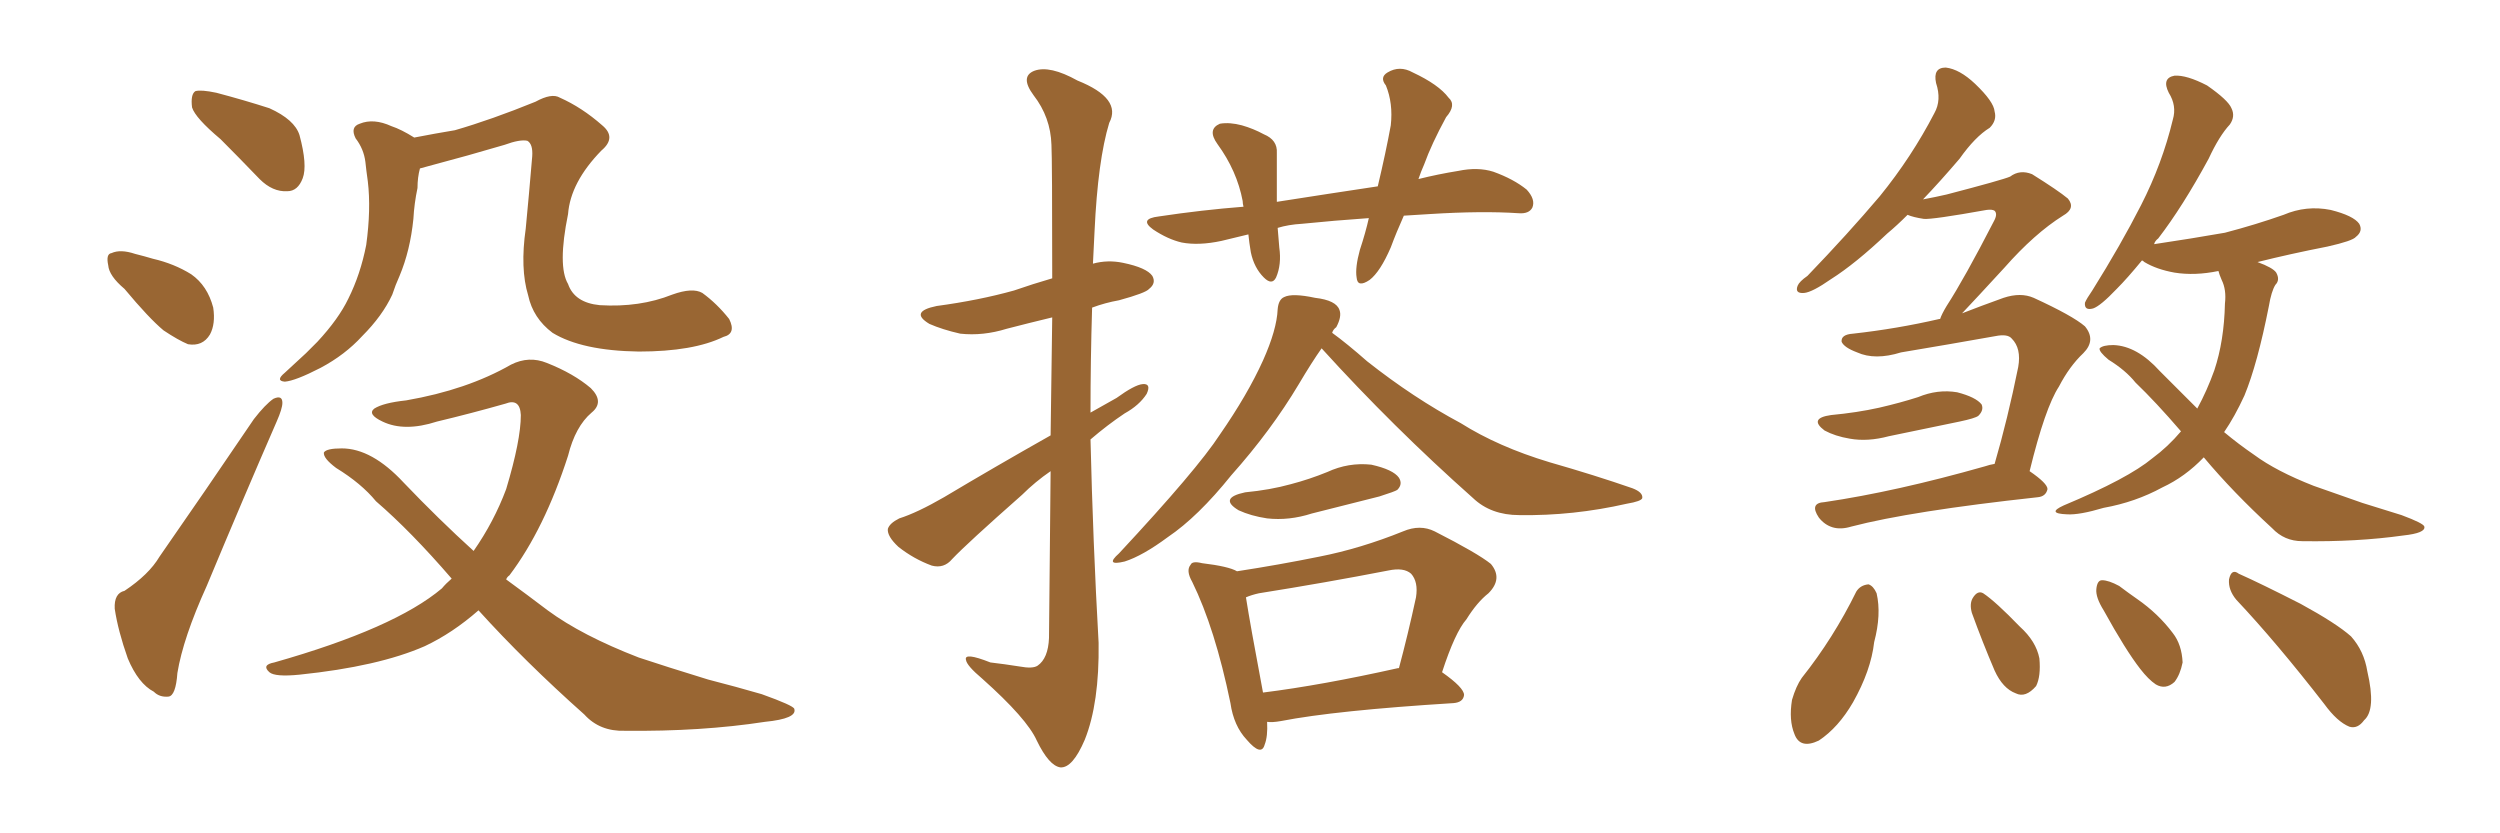 <svg xmlns="http://www.w3.org/2000/svg" xmlns:xlink="http://www.w3.org/1999/xlink" width="450" height="150"><path fill="#996633" padding="10" d="M39.70 25.05L39.70 25.05Q35.16 21.24 34.57 19.34L34.57 19.34Q34.28 16.99 35.16 16.41L35.16 16.41Q36.18 16.11 38.96 16.70L38.96 16.70Q43.95 18.02 48.49 19.48L48.49 19.48Q53.03 21.53 53.91 24.32L53.91 24.32Q55.37 29.74 54.49 32.08L54.49 32.08Q53.61 34.42 51.71 34.42L51.71 34.42Q49.07 34.57 46.73 32.23L46.73 32.23Q42.92 28.27 39.70 25.05ZM22.41 52.00L22.41 52.00Q19.63 49.66 19.48 47.75L19.48 47.75Q19.04 45.70 20.07 45.56L20.07 45.56Q21.68 44.82 24.32 45.70L24.32 45.70Q26.07 46.14 27.54 46.58L27.54 46.58Q31.35 47.46 34.42 49.37L34.42 49.37Q37.35 51.42 38.38 55.37L38.38 55.37Q38.82 58.30 37.79 60.21L37.79 60.21Q36.47 62.40 33.84 61.96L33.84 61.96Q32.08 61.23 29.44 59.47L29.44 59.47Q26.81 57.28 22.41 52.00ZM22.41 106.35L22.41 106.35Q26.81 103.42 28.71 100.20L28.71 100.20Q36.77 88.62 45.70 75.44L45.70 75.44Q47.75 72.80 49.22 71.78L49.22 71.78Q50.83 71.04 50.83 72.51L50.83 72.51Q50.83 73.54 49.80 75.88L49.80 75.88Q43.80 89.65 37.21 105.47L37.21 105.47Q32.96 114.84 31.93 121.14L31.93 121.14Q31.64 125.24 30.32 125.39L30.32 125.39Q28.71 125.54 27.69 124.51L27.69 124.51Q24.90 123.05 23.00 118.51L23.00 118.51Q21.24 113.53 20.65 109.57L20.65 109.57Q20.51 106.79 22.41 106.35ZM130.22 60.64L130.22 60.64Q124.80 63.28 114.99 63.28L114.99 63.28Q104.74 63.13 99.46 59.91L99.46 59.91Q95.95 57.28 95.07 53.17L95.07 53.17Q93.60 48.34 94.63 41.16L94.63 41.16Q95.21 35.16 95.80 28.13L95.80 28.13Q95.95 25.93 94.92 25.34L94.92 25.34Q93.60 25.05 90.82 26.07L90.82 26.07Q84.38 27.98 77.20 29.88L77.20 29.88Q76.17 30.18 75.59 30.32L75.59 30.32Q75.15 31.93 75.15 33.84L75.15 33.84Q74.56 36.62 74.41 39.40L74.41 39.40Q73.83 45.12 71.92 49.66L71.92 49.66Q71.19 51.27 70.61 53.03L70.61 53.03Q68.85 56.84 65.19 60.50L65.19 60.50Q62.11 63.87 57.71 66.21L57.71 66.21Q53.17 68.55 51.27 68.70L51.27 68.70Q49.51 68.55 51.27 67.09L51.27 67.09Q53.17 65.33 55.08 63.57L55.08 63.57Q56.25 62.40 57.13 61.52L57.13 61.52Q60.94 57.42 62.70 53.76L62.70 53.76Q64.89 49.37 65.92 44.09L65.92 44.09Q66.80 37.65 66.21 32.67L66.21 32.67Q65.92 30.62 65.77 29.15L65.77 29.15Q65.48 26.81 64.01 24.90L64.01 24.90Q62.99 22.85 64.75 22.27L64.75 22.27Q67.24 21.24 70.46 22.71L70.46 22.71Q72.22 23.29 74.56 24.76L74.56 24.76Q78.37 24.02 81.88 23.44L81.88 23.44Q88.48 21.53 96.39 18.31L96.39 18.31Q99.32 16.70 100.78 17.58L100.78 17.58Q104.74 19.34 108.40 22.56L108.40 22.56Q111.04 24.76 108.25 27.10L108.25 27.10Q102.69 32.81 102.25 38.53L102.25 38.53Q100.34 47.90 102.25 51.12L102.25 51.12Q103.42 54.49 107.96 54.93L107.96 54.93Q115.14 55.37 121.00 53.03L121.00 53.03Q124.66 51.71 126.42 52.73L126.42 52.73Q129.05 54.64 131.25 57.42L131.25 57.42Q132.57 60.06 130.22 60.64ZM86.13 109.86L86.13 109.86L86.13 109.86Q81.45 113.96 76.46 116.31L76.46 116.31Q68.12 119.97 53.91 121.44L53.91 121.44Q49.51 121.88 48.49 121.00L48.49 121.00Q47.02 119.68 49.37 119.24L49.37 119.24Q71.04 113.09 79.54 105.91L79.54 105.91Q80.27 105.03 81.30 104.15L81.30 104.15Q73.97 95.65 67.68 90.23L67.68 90.23Q65.04 87.01 60.50 84.23L60.50 84.23Q58.15 82.47 58.30 81.45L58.30 81.45Q58.74 80.71 61.52 80.71L61.52 80.71Q66.94 80.71 72.66 86.87L72.66 86.87Q78.96 93.46 85.25 99.17L85.25 99.17Q88.92 93.90 91.11 88.04L91.11 88.04Q93.75 79.25 93.75 74.71L93.75 74.71Q93.60 71.63 90.97 72.66L90.97 72.66Q84.81 74.41 78.66 75.88L78.66 75.88Q72.80 77.78 68.85 75.88L68.85 75.88Q66.06 74.56 67.38 73.54L67.38 73.54Q68.99 72.51 73.10 72.07L73.10 72.07Q84.08 70.17 91.99 65.63L91.99 65.63Q95.21 64.01 98.44 65.33L98.44 65.33Q103.27 67.24 106.35 69.87L106.35 69.87Q108.84 72.36 106.49 74.27L106.49 74.27Q103.56 76.76 102.25 82.03L102.25 82.03Q98.00 95.21 91.70 103.56L91.70 103.56Q91.26 103.86 91.11 104.30L91.11 104.30Q94.92 107.08 98.58 109.86L98.58 109.86Q104.74 114.40 114.99 118.36L114.99 118.36Q119.82 119.97 127.44 122.31L127.44 122.31Q132.57 123.63 137.11 124.95L137.11 124.95Q142.82 127.00 142.97 127.59L142.97 127.59Q143.55 129.35 137.70 129.93L137.70 129.93Q126.27 131.69 112.50 131.54L112.50 131.54Q107.96 131.69 105.18 128.61L105.18 128.61Q94.48 119.09 86.13 109.86ZM189.11 78.37L189.11 78.37Q189.26 66.36 189.40 57.13L189.40 57.13Q185.16 58.15 181.20 59.18L181.20 59.18Q176.95 60.50 172.85 60.06L172.85 60.06Q169.63 59.33 167.29 58.30L167.29 58.30Q163.62 56.10 168.60 55.08L168.60 55.08Q176.22 54.05 182.52 52.29L182.52 52.29Q185.89 51.12 189.40 50.10L189.40 50.10Q189.40 28.71 189.26 26.07L189.26 26.07Q189.11 21.09 186.04 17.14L186.04 17.14Q183.54 13.77 186.18 12.74L186.18 12.74Q188.96 11.72 193.95 14.50L193.95 14.50Q202.00 17.72 199.66 22.12L199.66 22.12Q197.61 28.86 197.02 41.60L197.02 41.60Q196.88 44.38 196.73 47.46L196.73 47.46Q199.37 46.73 202.15 47.31L202.15 47.31Q206.40 48.19 207.42 49.66L207.42 49.66Q208.15 50.98 206.84 52.00L206.84 52.00Q206.25 52.73 201.42 54.05L201.42 54.05Q198.93 54.49 196.58 55.37L196.58 55.37Q196.29 64.89 196.29 74.27L196.29 74.27Q198.63 72.95 200.98 71.63L200.98 71.63Q204.20 69.29 205.66 69.14L205.66 69.14Q207.28 68.99 206.40 70.90L206.40 70.90Q205.08 72.95 202.44 74.41L202.44 74.41Q199.37 76.46 196.29 79.10L196.29 79.10Q196.73 97.56 197.75 115.72L197.75 115.72Q197.90 126.56 195.26 133.15L195.26 133.15Q193.07 138.28 190.87 138.13L190.87 138.13Q188.82 137.84 186.62 133.30L186.62 133.30Q184.86 129.35 176.81 122.17L176.81 122.17Q174.02 119.82 173.88 118.80L173.88 118.80Q173.44 117.33 178.27 119.24L178.27 119.24Q180.76 119.53 183.54 119.97L183.54 119.97Q185.89 120.41 186.77 119.82L186.77 119.82Q188.67 118.51 188.82 114.84L188.82 114.84Q188.96 98.14 189.11 84.81L189.11 84.81Q186.33 86.72 183.98 89.06L183.98 89.06Q174.02 97.85 171.39 100.63L171.39 100.63Q169.92 102.39 167.72 101.81L167.72 101.81Q164.50 100.63 161.72 98.44L161.72 98.44Q159.67 96.53 159.81 95.21L159.81 95.21Q160.11 94.19 161.87 93.31L161.87 93.31Q165.09 92.29 169.92 89.50L169.92 89.50Q179.00 84.08 189.11 78.37ZM252.69 38.82L252.69 38.82Q251.37 41.75 250.34 44.53L250.34 44.53Q248.44 48.93 246.53 50.39L246.53 50.39Q244.34 51.86 244.19 49.95L244.19 49.95Q243.90 48.19 244.78 44.97L244.78 44.97Q245.80 41.89 246.39 39.26L246.39 39.26Q240.09 39.70 234.38 40.28L234.38 40.28Q231.88 40.43 229.98 41.02L229.98 41.02Q230.13 42.63 230.27 44.53L230.27 44.53Q230.71 47.61 229.69 49.95L229.69 49.95Q228.96 51.42 227.49 49.95L227.49 49.95Q225.73 48.19 225.15 45.41L225.15 45.41Q224.85 43.65 224.71 42.19L224.71 42.19Q222.22 42.77 219.87 43.36L219.87 43.36Q215.77 44.24 212.70 43.65L212.70 43.65Q210.21 43.07 207.57 41.31L207.57 41.31Q204.93 39.40 208.59 38.96L208.59 38.96Q216.36 37.79 223.83 37.21L223.83 37.21Q223.68 36.62 223.68 36.18L223.68 36.18Q222.66 30.76 219.14 25.93L219.14 25.93Q217.24 23.29 219.58 22.27L219.58 22.27Q221.34 21.97 223.54 22.56L223.54 22.56Q225.59 23.14 227.49 24.17L227.49 24.17Q229.98 25.20 229.83 27.54L229.83 27.54Q229.83 31.35 229.83 36.33L229.83 36.33Q239.21 34.86 248.00 33.54L248.00 33.54Q249.46 27.39 250.34 22.56L250.34 22.56Q250.78 18.60 249.46 15.38L249.46 15.38Q248.29 13.92 249.76 13.04L249.76 13.04Q251.95 11.72 254.30 13.04L254.30 13.04Q258.98 15.23 260.74 17.58L260.74 17.58Q262.21 18.90 260.30 21.09L260.30 21.09Q257.67 25.93 256.35 29.59L256.35 29.59Q255.76 30.91 255.32 32.23L255.32 32.23Q258.84 31.35 262.50 30.76L262.50 30.76Q266.02 30.03 268.80 30.91L268.80 30.91Q272.46 32.23 274.80 34.13L274.80 34.13Q276.42 35.89 275.83 37.35L275.83 37.35Q275.24 38.53 273.34 38.38L273.34 38.38Q266.75 37.94 257.37 38.53L257.37 38.53Q254.88 38.67 252.69 38.82ZM237.89 62.70L237.89 62.70Q236.13 65.19 233.79 69.14L233.79 69.14Q228.81 77.49 221.63 85.55L221.63 85.55Q215.63 93.02 210.21 96.68L210.21 96.68Q205.66 100.05 202.44 101.07L202.44 101.07Q198.78 101.95 201.42 99.61L201.42 99.61Q215.48 84.52 219.58 78.22L219.58 78.22Q224.56 71.04 227.34 64.89L227.34 64.89Q229.83 59.33 229.98 55.66L229.98 55.66Q230.13 53.91 231.15 53.47L231.15 53.47Q232.62 52.73 236.72 53.61L236.72 53.61Q240.53 54.05 241.11 55.81L241.11 55.81Q241.55 56.98 240.53 58.89L240.53 58.89Q239.94 59.33 239.79 59.91L239.79 59.91Q242.43 61.82 246.09 65.04L246.09 65.04Q254.44 71.63 262.94 76.17L262.94 76.17Q269.68 80.42 278.91 83.20L278.91 83.20Q287.11 85.55 293.85 87.89L293.85 87.89Q295.75 88.62 295.61 89.65L295.61 89.65Q295.46 90.23 292.82 90.67L292.82 90.67Q283.15 92.87 273.49 92.72L273.49 92.72Q268.36 92.72 265.14 89.65L265.14 89.65Q250.78 76.90 237.89 62.70ZM224.12 88.62L224.12 88.62Q228.66 88.18 232.32 87.16L232.32 87.16Q235.69 86.28 238.92 84.96L238.92 84.96Q242.72 83.20 246.83 83.64L246.83 83.64Q250.78 84.52 251.81 85.99L251.81 85.99Q252.54 87.16 251.51 88.18L251.51 88.18Q251.07 88.48 248.29 89.36L248.29 89.36Q241.99 90.97 236.13 92.43L236.13 92.43Q232.03 93.75 228.08 93.31L228.08 93.31Q225.15 92.87 222.95 91.85L222.95 91.85Q219.29 89.65 224.12 88.62ZM228.08 129.93L228.08 129.93Q228.22 132.57 227.64 134.03L227.64 134.03Q227.05 136.23 224.41 133.15L224.41 133.15Q222.07 130.66 221.48 126.56L221.48 126.56Q218.70 113.09 214.60 104.74L214.60 104.74Q213.43 102.69 214.31 101.66L214.31 101.66Q214.60 100.93 216.36 101.37L216.36 101.37Q221.19 101.95 222.66 102.83L222.66 102.83Q230.27 101.66 237.45 100.20L237.45 100.20Q244.92 98.73 252.54 95.65L252.54 95.65Q255.62 94.34 258.25 95.65L258.25 95.65Q266.02 99.61 268.36 101.51L268.36 101.51Q270.56 104.15 267.92 106.79L267.92 106.79Q265.87 108.40 263.96 111.47L263.96 111.47Q261.91 113.82 259.57 121.00L259.57 121.00Q263.53 123.78 263.53 125.10L263.53 125.10Q263.38 126.42 261.62 126.56L261.62 126.56Q240.38 127.88 230.57 129.79L230.57 129.79Q228.96 130.08 228.08 129.93ZM251.66 120.26L251.66 120.26L251.66 120.26Q251.66 120.26 251.81 120.26L251.81 120.26Q253.42 114.26 254.88 107.52L254.88 107.52Q255.32 104.74 254.00 103.27L254.00 103.27Q252.69 102.10 249.90 102.69L249.90 102.69Q238.62 104.88 226.61 106.79L226.61 106.79Q225.29 107.08 224.27 107.52L224.27 107.52Q225 112.21 227.34 124.66L227.34 124.66Q237.89 123.34 251.66 120.26ZM329.59 74.71L329.59 74.71Q334.28 74.27 338.23 73.39L338.23 73.39Q342.04 72.51 345.26 71.48L345.26 71.48Q348.78 70.02 352.29 70.61L352.29 70.61Q355.66 71.48 356.69 72.80L356.69 72.80Q357.13 73.83 356.10 74.85L356.10 74.85Q355.52 75.29 352.73 75.88L352.73 75.88Q346.29 77.20 339.99 78.52L339.99 78.52Q336.18 79.54 332.96 78.96L332.96 78.96Q330.32 78.52 328.42 77.49L328.42 77.49Q325.49 75.29 329.59 74.71ZM359.03 83.50L359.03 83.50Q361.38 75.44 363.28 66.06L363.28 66.06Q363.87 62.70 362.11 60.94L362.11 60.94Q361.38 60.06 359.18 60.50L359.18 60.50Q350.98 61.96 342.19 63.43L342.19 63.43Q337.50 64.89 334.28 63.43L334.28 63.43Q331.93 62.55 331.49 61.52L331.49 61.52Q331.35 60.21 333.54 60.06L333.54 60.06Q341.46 59.18 349.07 57.42L349.07 57.42Q349.07 57.42 349.22 57.42L349.22 57.42Q349.51 56.54 350.39 55.08L350.39 55.08Q353.61 50.10 358.89 39.84L358.89 39.84Q359.62 38.53 359.03 37.94L359.03 37.94Q358.59 37.65 357.57 37.79L357.57 37.79Q347.75 39.55 346.29 39.40L346.29 39.40Q344.38 39.11 343.36 38.67L343.36 38.67Q341.46 40.58 339.70 42.04L339.70 42.04Q333.98 47.46 329.59 50.24L329.59 50.24Q326.22 52.59 324.76 52.73L324.76 52.73Q323.00 52.88 323.58 51.42L323.58 51.42Q323.88 50.68 325.34 49.66L325.34 49.66Q332.67 42.04 338.38 35.30L338.38 35.30Q344.09 28.27 348.19 20.36L348.19 20.36Q349.51 18.02 348.49 14.94L348.49 14.94Q347.90 12.16 350.24 12.16L350.24 12.16Q352.73 12.45 355.52 15.09L355.52 15.09Q358.89 18.31 359.03 20.07L359.03 20.07Q359.47 21.68 358.15 23.00L358.15 23.00Q355.52 24.61 352.73 28.56L352.73 28.56Q349.22 32.67 346.14 35.89L346.14 35.89Q348.49 35.45 350.39 35.01L350.39 35.01Q360.50 32.37 361.82 31.79L361.82 31.79Q363.57 30.47 365.77 31.35L365.77 31.35Q370.46 34.28 372.22 35.74L372.22 35.74Q373.68 37.50 371.34 38.82L371.34 38.82Q366.21 42.04 360.79 48.19L360.79 48.19Q355.81 53.61 353.17 56.40L353.17 56.40Q356.54 55.08 360.64 53.61L360.64 53.61Q363.72 52.59 366.06 53.61L366.06 53.61Q373.10 56.84 375.29 58.74L375.29 58.74Q377.34 61.23 375 63.57L375 63.57Q372.51 65.92 370.61 69.58L370.61 69.58Q368.12 73.39 365.33 84.81L365.33 84.81Q368.55 87.01 368.55 88.04L368.55 88.04Q368.26 89.36 366.80 89.50L366.80 89.50Q343.95 91.99 333.25 94.78L333.25 94.78Q331.35 95.36 329.88 94.92L329.88 94.92Q328.42 94.48 327.39 93.16L327.39 93.16Q325.63 90.53 328.42 90.38L328.42 90.38Q341.31 88.48 357.28 83.94L357.28 83.94Q358.15 83.64 359.03 83.50ZM396.68 82.32L396.68 82.32Q393.31 85.84 389.21 87.74L389.21 87.74Q384.38 90.38 378.66 91.41L378.66 91.41Q374.27 92.72 372.07 92.58L372.07 92.58Q368.26 92.43 371.48 90.97L371.48 90.97Q383.06 86.13 387.45 82.47L387.45 82.47Q390.23 80.42 392.58 77.64L392.58 77.64Q388.04 72.36 384.38 68.85L384.38 68.85Q382.62 66.65 379.54 64.75L379.54 64.75Q377.78 63.28 377.93 62.70L377.93 62.70Q378.52 62.11 380.42 62.11L380.42 62.11Q384.67 62.26 388.77 66.80L388.77 66.80Q392.29 70.31 395.51 73.54L395.51 73.54Q397.27 70.31 398.58 66.65L398.58 66.65Q400.34 61.38 400.49 54.64L400.49 54.64Q400.78 52.15 399.90 50.39L399.90 50.39Q399.46 49.37 399.32 48.78L399.32 48.78Q395.07 49.66 391.41 49.07L391.41 49.07Q388.18 48.49 385.99 47.17L385.99 47.17Q385.69 46.88 385.55 46.88L385.55 46.88Q382.91 50.10 381.01 52.00L381.01 52.00Q378.08 55.08 376.76 55.52L376.76 55.52Q375.15 55.96 375.29 54.49L375.29 54.49Q375.59 53.76 376.61 52.29L376.61 52.29Q381.74 44.09 385.40 36.91L385.40 36.91Q389.21 29.44 391.11 21.53L391.11 21.53Q391.85 19.04 390.38 16.70L390.38 16.70Q389.06 14.06 391.41 13.62L391.41 13.62Q393.60 13.48 397.27 15.38L397.27 15.38Q401.07 18.02 401.66 19.48L401.66 19.48Q402.39 20.95 401.37 22.41L401.37 22.41Q399.46 24.46 397.56 28.56L397.56 28.56Q392.87 37.21 388.48 42.92L388.48 42.92Q387.89 43.36 387.74 43.95L387.74 43.95Q394.63 42.92 400.49 41.89L400.49 41.89Q406.05 40.43 411.04 38.67L411.04 38.67Q415.14 36.91 419.53 37.79L419.53 37.79Q423.63 38.82 424.66 40.28L424.66 40.28Q425.39 41.60 424.07 42.63L424.07 42.63Q423.49 43.36 418.95 44.38L418.95 44.38Q412.21 45.70 406.35 47.17L406.35 47.17Q409.13 48.19 409.72 49.07L409.72 49.07Q410.45 50.39 409.57 51.27L409.57 51.27Q408.84 52.44 408.40 55.08L408.40 55.08Q406.35 65.48 404.00 71.19L404.00 71.19Q402.25 75 400.34 77.78L400.34 77.78Q402.98 79.98 405.76 81.88L405.76 81.88Q409.72 84.81 416.46 87.45L416.46 87.45Q419.82 88.62 425.24 90.53L425.24 90.53Q429.05 91.70 432.28 92.72L432.28 92.72Q436.23 94.19 436.38 94.78L436.38 94.78Q436.67 95.95 432.57 96.39L432.57 96.39Q424.22 97.56 414.40 97.41L414.40 97.41Q411.18 97.41 408.98 95.07L408.98 95.07Q401.95 88.62 396.68 82.32ZM334.13 106.49L334.13 106.49Q334.86 105.32 336.33 105.18L336.33 105.18Q337.21 105.47 337.79 106.79L337.79 106.79Q338.67 110.60 337.35 115.58L337.35 115.58Q336.77 120.70 333.54 126.42L333.54 126.42Q330.91 130.96 327.39 133.30L327.39 133.30Q324.02 134.91 323.00 132.13L323.00 132.13Q321.97 129.64 322.56 125.98L322.56 125.98Q323.29 123.49 324.32 122.02L324.32 122.02Q330.03 114.84 334.13 106.49ZM354.93 110.30L354.93 110.30Q354.49 108.69 355.08 107.67L355.08 107.67Q355.96 106.20 356.98 106.79L356.98 106.79Q359.18 108.25 363.57 112.79L363.57 112.79Q366.50 115.43 367.09 118.51L367.09 118.51Q367.38 121.73 366.50 123.49L366.50 123.49Q364.60 125.68 362.84 124.80L362.84 124.80Q360.50 123.93 359.03 120.70L359.03 120.70Q356.84 115.58 354.93 110.30ZM378.66 109.86L378.66 109.86Q377.20 107.52 377.34 106.05L377.34 106.05Q377.49 104.44 378.37 104.44L378.37 104.44Q379.54 104.44 381.45 105.47L381.45 105.47Q383.20 106.79 384.67 107.81L384.67 107.81Q388.48 110.45 391.11 113.96L391.11 113.96Q392.72 116.02 392.87 119.24L392.87 119.24Q392.43 121.44 391.41 122.75L391.41 122.75Q389.79 124.22 388.04 123.19L388.04 123.19Q386.72 122.31 385.25 120.41L385.25 120.41Q382.62 117.04 378.66 109.86ZM402.54 107.96L402.54 107.96L402.54 107.96Q401.07 106.20 401.22 104.30L401.22 104.30Q401.66 102.25 402.98 103.27L402.98 103.27Q406.93 105.03 414.11 108.69L414.11 108.69Q420.56 112.21 423.19 114.55L423.19 114.55Q425.54 117.19 426.12 120.85L426.12 120.85Q427.73 127.73 425.54 129.64L425.54 129.64Q424.37 131.25 422.90 130.81L422.90 130.81Q420.70 129.93 418.36 126.71L418.36 126.71Q409.72 115.58 402.54 107.96Z"/></svg>